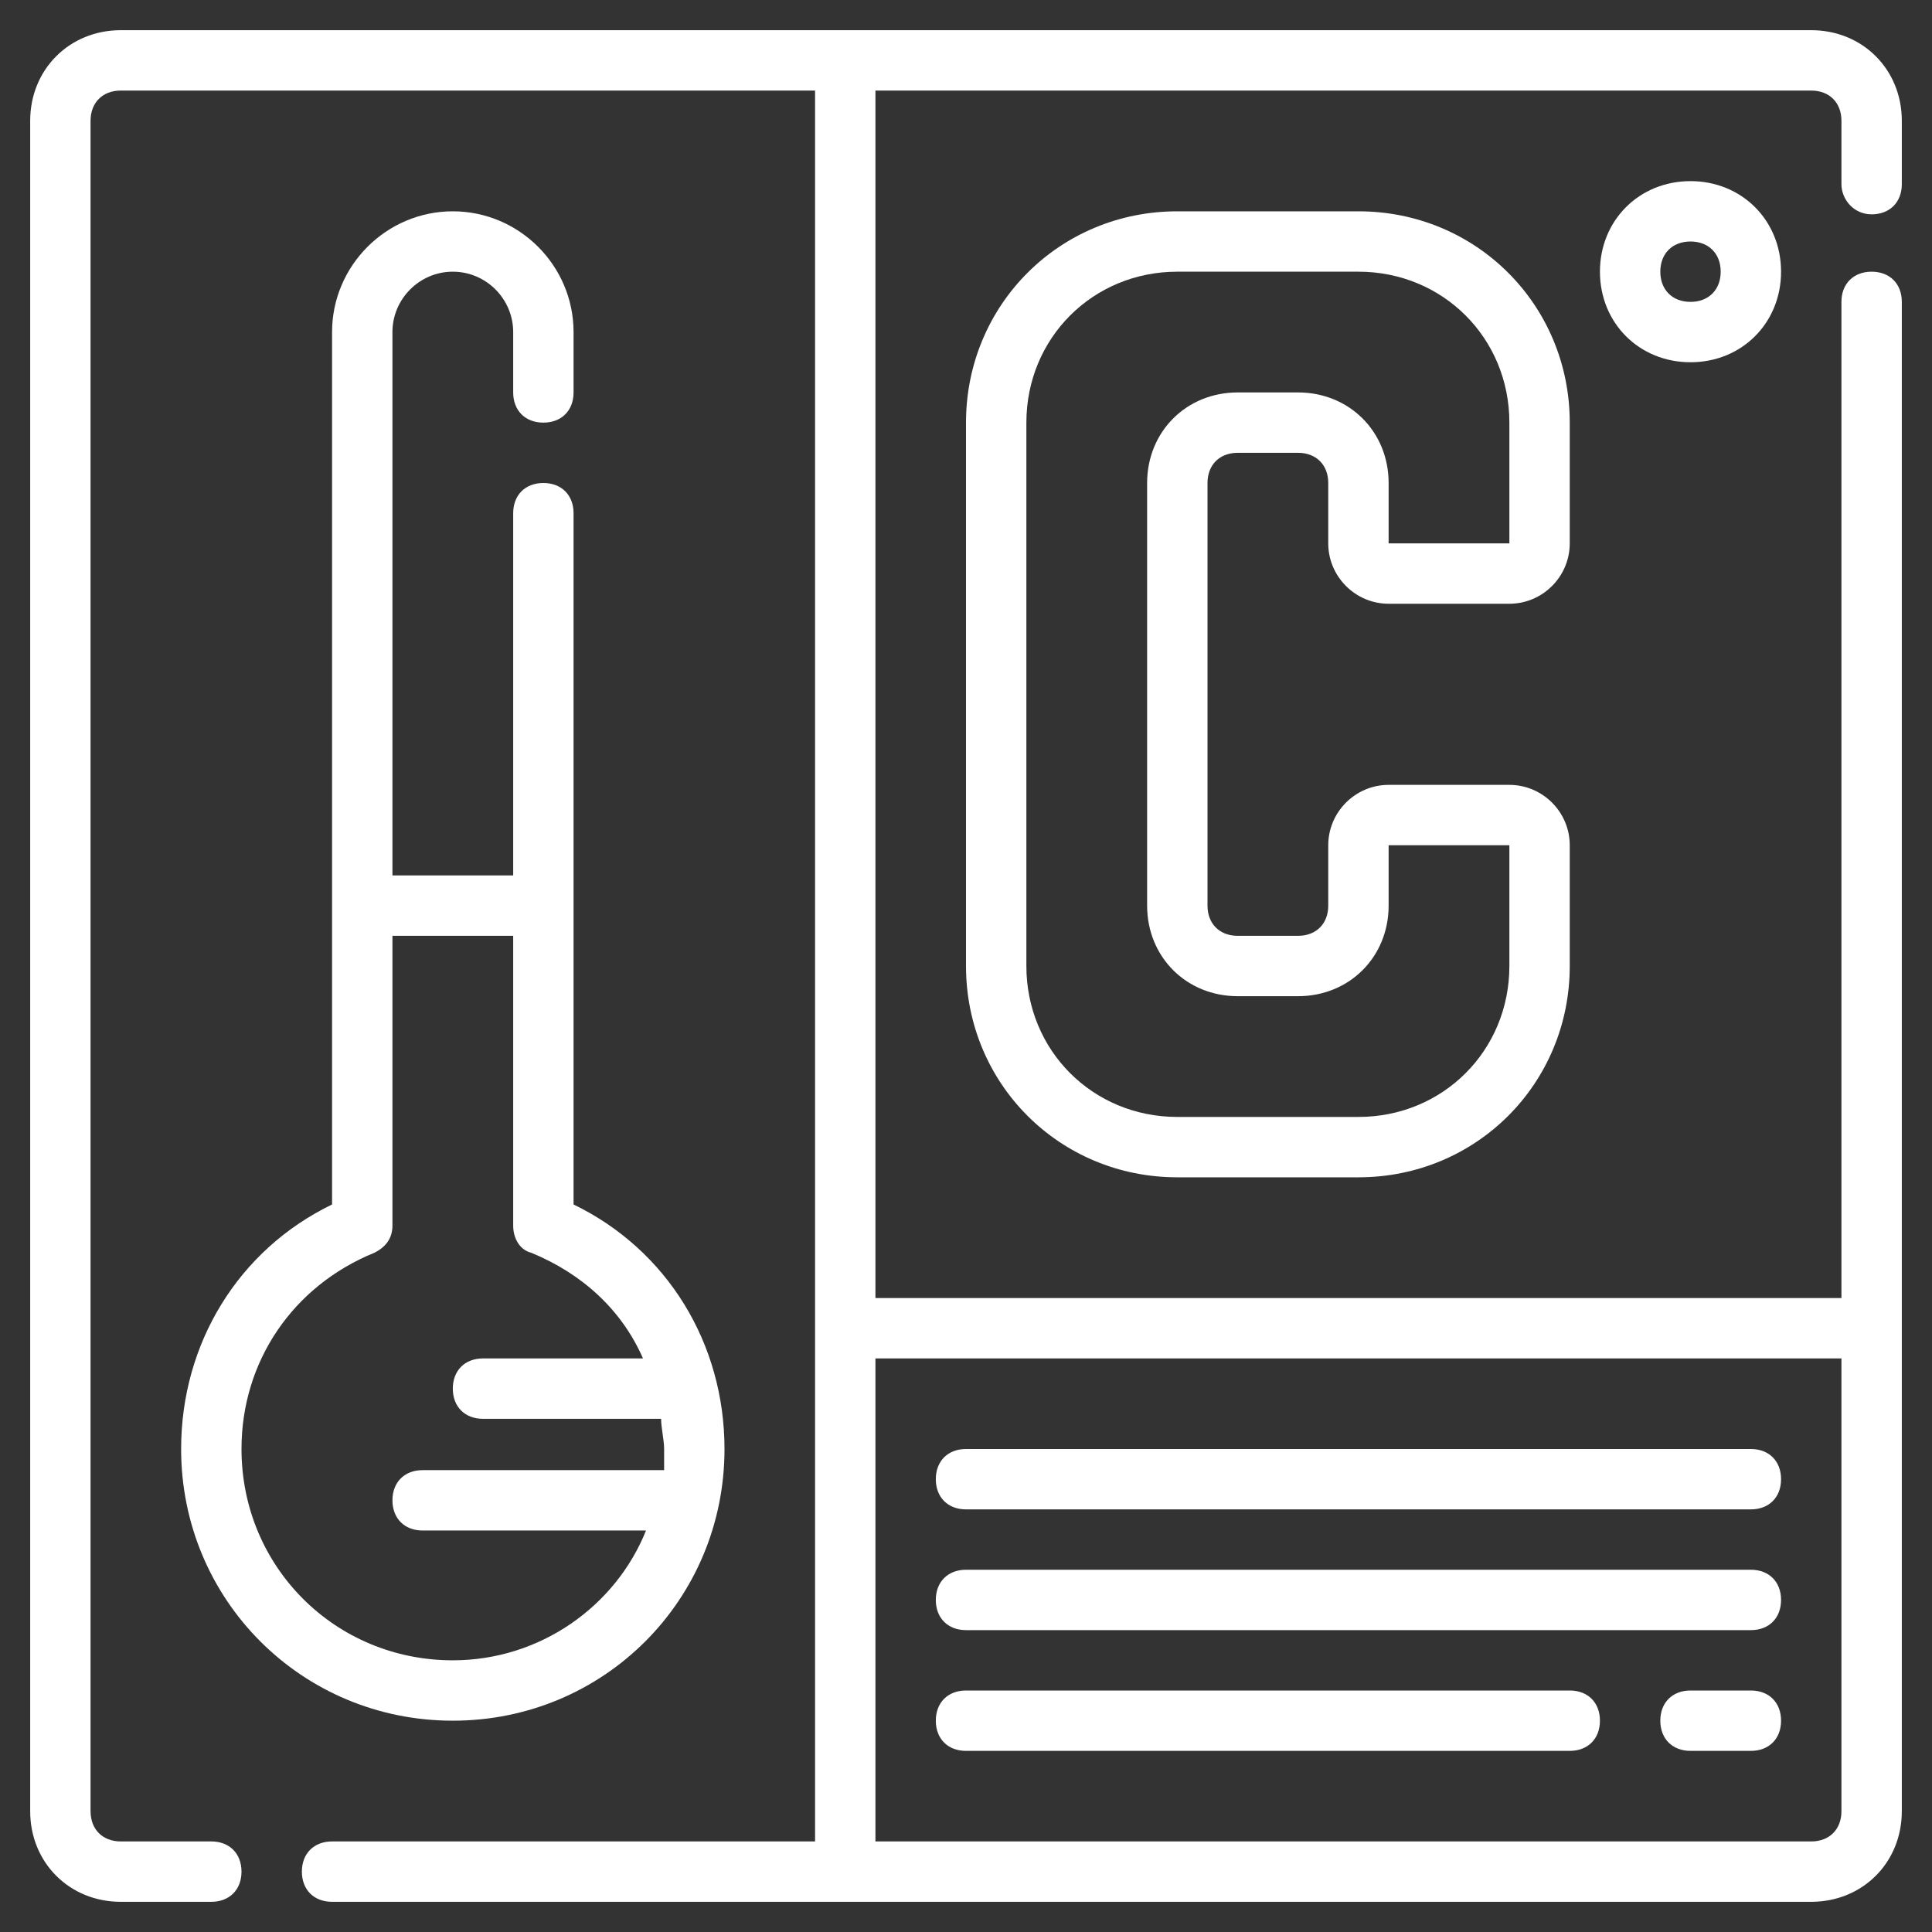 <?xml version="1.0" encoding="utf-8"?>
<!-- Generator: Adobe Illustrator 28.1.0, SVG Export Plug-In . SVG Version: 6.00 Build 0)  -->
<svg version="1.1" id="Layer_3" xmlns="http://www.w3.org/2000/svg" xmlns:xlink="http://www.w3.org/1999/xlink" x="0px" y="0px"
	 viewBox="0 0 64 64" style="enable-background:new 0 0 64 64;" xml:space="preserve">
<rect x="0" y="0" width="64" height="64" fill="#333333" stroke="none"/>
<style type="text/css">
	.st0{fill:#FFFFFF;}
</style>
<g>
	<path class="st0" d="M62,7.1c0.6,0,1-0.4,1-1V4c0-1.7-1.3-3-3-3H4C2.3,1,1,2.3,1,4v56c0,1.7,1.3,3,3,3h3c0.6,0,1-0.4,1-1
		s-0.4-1-1-1H4c-0.6,0-1-0.4-1-1V4c0-0.6,0.4-1,1-1h23v58H11c-0.6,0-1,0.4-1,1s0.4,1,1,1h49c1.7,0,3-1.3,3-3V10c0-0.6-0.4-1-1-1
		s-1,0.4-1,1v33H29V3h31c0.6,0,1,0.4,1,1v2.1C61,6.6,61.4,7.1,62,7.1z M61,45v15c0,0.6-0.4,1-1,1H29V45H61z"/>
	<path class="st0" d="M46,20h4c1.1,0,2-0.9,2-2v-4c0-3.9-3.1-7-7-7h-6c-3.9,0-7,3.1-7,7v18c0,3.9,3.1,7,7,7h6c3.9,0,7-3.1,7-7v-4
		c0-1.1-0.9-2-2-2h-4c-1.1,0-2,0.9-2,2v2c0,0.6-0.4,1-1,1h-2c-0.6,0-1-0.4-1-1V16c0-0.6,0.4-1,1-1h2c0.6,0,1,0.4,1,1v2
		C44,19.1,44.9,20,46,20z M43,13h-2c-1.7,0-3,1.3-3,3v14c0,1.7,1.3,3,3,3h2c1.7,0,3-1.3,3-3v-2h4v4c0,2.8-2.2,5-5,5h-6
		c-2.8,0-5-2.2-5-5V14c0-2.8,2.2-5,5-5h6c2.8,0,5,2.2,5,5v4h-4v-2C46,14.3,44.7,13,43,13z"/>
	<path class="st0" d="M53,9c0,1.7,1.3,3,3,3s3-1.3,3-3s-1.3-3-3-3S53,7.3,53,9z M57,9c0,0.6-0.4,1-1,1s-1-0.4-1-1s0.4-1,1-1
		S57,8.4,57,9z"/>
	<path class="st0" d="M52,56H32c-0.6,0-1,0.4-1,1s0.4,1,1,1h20c0.6,0,1-0.4,1-1S52.6,56,52,56z"/>
	<path class="st0" d="M32,54h26c0.6,0,1-0.4,1-1s-0.4-1-1-1H32c-0.6,0-1,0.4-1,1S31.4,54,32,54z"/>
	<path class="st0" d="M32,50h26c0.6,0,1-0.4,1-1s-0.4-1-1-1H32c-0.6,0-1,0.4-1,1S31.4,50,32,50z"/>
	<path class="st0" d="M58,56h-2c-0.6,0-1,0.4-1,1s0.4,1,1,1h2c0.6,0,1-0.4,1-1S58.6,56,58,56z"/>
	<path class="st0" d="M18,14c0.6,0,1-0.4,1-1v-2c0-2.2-1.8-4-4-4s-4,1.8-4,4v28.9c-3.1,1.5-5,4.6-5,8.1c0,5,4,9,9,9s9-4,9-9
		c0-3.5-1.9-6.6-5-8.1V17c0-0.6-0.4-1-1-1s-1,0.4-1,1v12h-4V11c0-1.1,0.9-2,2-2s2,0.9,2,2v2C17,13.6,17.4,14,18,14z M17,31v9.6
		c0,0.4,0.2,0.8,0.6,0.9c1.7,0.7,3,1.9,3.7,3.5H16c-0.6,0-1,0.4-1,1s0.4,1,1,1h5.9c0,0.3,0.1,0.7,0.1,1c0,0.3,0,0.5,0,0.7h-8
		c-0.6,0-1,0.4-1,1s0.4,1,1,1h7.4C20.4,53.2,17.9,55,15,55c-3.9,0-7-3.1-7-7c0-2.9,1.7-5.4,4.4-6.5c0.4-0.2,0.6-0.5,0.6-0.9V31H17z"
		/>
</g>
</svg>
